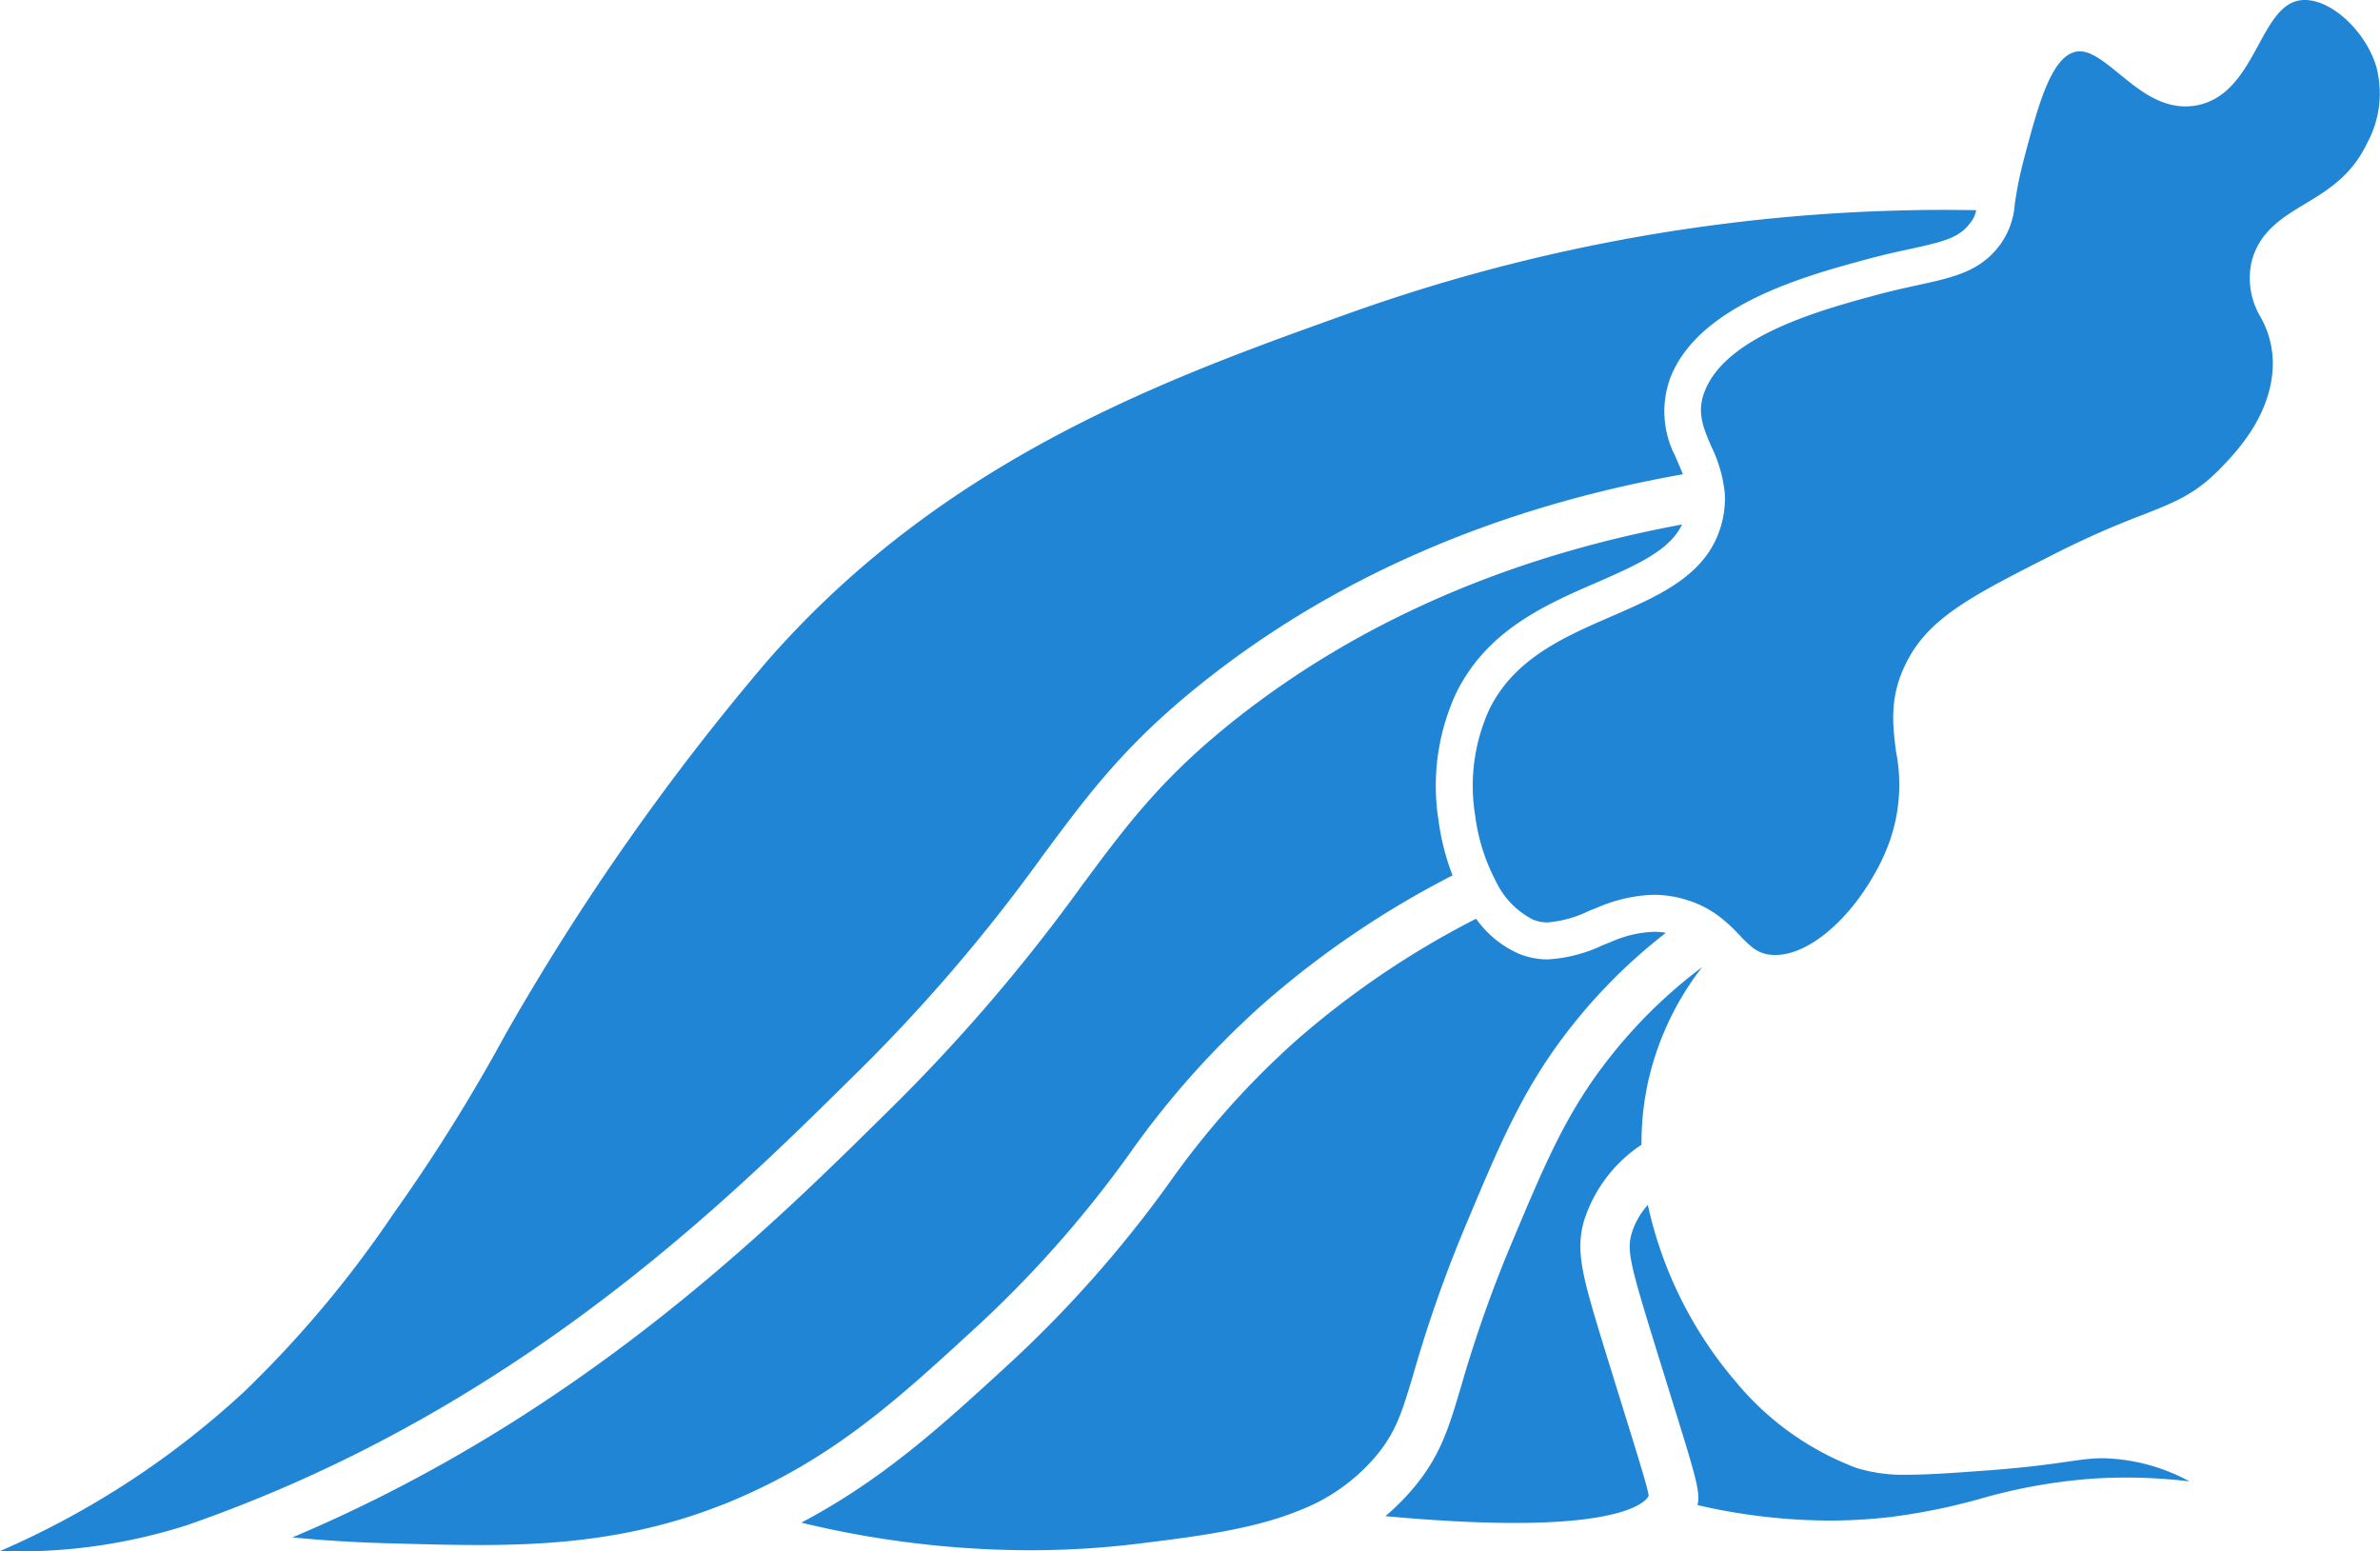 <svg xmlns="http://www.w3.org/2000/svg" width="193.226" height="125.938" viewBox="0 0 193.226 125.938"><g id="Layer_2" data-name="Layer 2"><g id="Layer_2-2" data-name="Layer 2"><g id="v4"><path d="M0,125.914a70.372,70.372,0,0,0,19.893-13.005A89.736,89.736,0,0,0,31.94,98.529a141.833,141.833,0,0,0,9.068-14.509A196.915,196.915,0,0,1,62.201,53.762c14.461-16.589,32.683-23.098,47.426-28.365a144.005,144.005,0,0,1,48.009-8.36c.931,0,1.869.009,2.806.027a2.318,2.318,0,0,1-.452.994c-.906,1.239-2.106,1.542-4.975,2.167-.956.208-2.04.444-3.255.769-5.14,1.386-13.681,3.688-16.093,9.529a7.87,7.87,0,0,0,.333,6.483l.178.415c.162.375.316.73.448,1.08-14.888,2.634-27.809,8.17-38.431,16.469-6.646,5.196-9.69,9.301-13.544,14.497A137.928,137.928,0,0,1,69.069,87.574c-9.744,9.625-26.043,25.725-50.803,35.113-1.62.614-3.068,1.117-3.233,1.169A44.808,44.808,0,0,1,0,125.914Z" fill="#2185d5"/><path d="M38.828,125.421c-2.12,0-4.271-.06-6.351-.116l-1.009-.027c-2.59-.069-5.172-.228-7.729-.475C47.016,114.98,62.449,99.736,71.875,90.424A143.214,143.214,0,0,0,87.862,71.85c3.674-4.953,6.576-8.866,12.795-13.729,9.921-7.75,21.988-12.973,35.906-15.544-.983,2.03-3.369,3.16-6.917,4.702-4.171,1.812-8.899,3.867-11.415,8.961a17.958,17.958,0,0,0-1.437,10.38,19.388,19.388,0,0,0,1.134,4.443,75.413,75.413,0,0,0-15.357,10.413,71.436,71.436,0,0,0-10.877,12.191A92.227,92.227,0,0,1,78.834,108.123c-6.074,5.567-11.319,10.376-19.623,13.806-.234.1-.443.184-.66.258C51.318,125.041,44.527,125.421,38.828,125.421Z" fill="#2185d5"/><path d="M144.139,77.524c-.11,0-.219-.005-.328-.014a2.764,2.764,0,0,1-1.598-.651,9.989,9.989,0,0,1-1.01-.972c-.171-.18-.346-.363-.531-.548-.273-.262-.552-.509-.853-.756a8.472,8.472,0,0,0-2.777-1.498,9.03,9.03,0,0,0-2.777-.446,12.276,12.276,0,0,0-4.534,1.016l-.736.293a9.505,9.505,0,0,1-3.339.933,3.129,3.129,0,0,1-1.182-.224,6.695,6.695,0,0,1-3.04-3.146,15.537,15.537,0,0,1-1.668-5.307,14.944,14.944,0,0,1,1.156-8.635c2.029-4.109,6.041-5.852,9.92-7.538,4.125-1.793,8.022-3.486,9.008-7.833a7.728,7.728,0,0,0,.184-2.123,11.171,11.171,0,0,0-1.103-3.843l-.166-.386c-.603-1.444-.98-2.593-.326-4.177,1.847-4.474,9.495-6.536,14.064-7.768,1.177-.314,2.225-.542,3.15-.744,2.986-.651,5.144-1.121,6.759-3.33a6.445,6.445,0,0,0,1.169-3.318c.054-.351.114-.745.198-1.204.121-.676.299-1.467.544-2.419,1.101-4.146,2.124-7.998,4.01-8.632a1.612,1.612,0,0,1,.52-.087c.969,0,2.063.896,3.223,1.843,1.506,1.232,3.212,2.628,5.354,2.628a4.932,4.932,0,0,0,.87-.078c2.636-.47,3.916-2.817,5.046-4.889,1.013-1.857,1.888-3.461,3.45-3.653A2.72,2.72,0,0,1,187.126,0c2.189,0,4.892,2.502,5.784,5.355a8.447,8.447,0,0,1-.727,6.259c-1.264,2.654-3.19,3.816-5.053,4.941-1.848,1.115-3.759,2.269-4.349,4.783a6.136,6.136,0,0,0,.758,4.412,7.71,7.71,0,0,1,.968,4.295c-.276,3.888-3.019,6.717-4.19,7.925-2.051,2.138-3.706,2.787-6.449,3.861a71.253,71.253,0,0,0-6.685,2.942c-6.931,3.501-10.41,5.259-12.291,8.781-1.543,2.893-1.243,5.229-.953,7.488a13.841,13.841,0,0,1-.647,7.584,16.369,16.369,0,0,1-1.171,2.436C149.909,74.93,146.703,77.524,144.139,77.524Z" fill="#2185d5"/><path d="M148.523,123.435a47.994,47.994,0,0,1-10.709-1.257c.251-1.059-.106-2.212-2.162-8.83l-1.287-4.152c-1.967-6.384-2.288-7.629-1.92-8.986a6.073,6.073,0,0,1,1.338-2.397,32.922,32.922,0,0,0,6.278,13.303h0s.401.507.784.953a23.37,23.37,0,0,0,9.878,7.095,13.021,13.021,0,0,0,4.196.549c1.608,0,3.508-.131,6.445-.349,3.182-.234,5.074-.507,6.456-.705.911-.131,1.569-.226,2.252-.264q.328-.019.674-.019a15.393,15.393,0,0,1,7.011,1.879,42.705,42.705,0,0,0-5.126-.311c-.933,0-1.876.031-2.804.094a44.626,44.626,0,0,0-9.042,1.625,49.98,49.98,0,0,1-7.376,1.492A42.808,42.808,0,0,1,148.523,123.435Z" fill="#2185d5"/><path d="M83.596,125.845a79.537,79.537,0,0,1-18.54-2.241c6.605-3.48,11.426-7.899,16.48-12.532A96.855,96.855,0,0,0,94.896,96.067,68.18,68.18,0,0,1,105.216,84.478a71.487,71.487,0,0,1,14.625-9.899,8.416,8.416,0,0,0,3.52,2.864,6.195,6.195,0,0,0,2.295.438,11.95,11.95,0,0,0,4.458-1.149l.707-.281a9.38,9.38,0,0,1,3.444-.811,5.74,5.74,0,0,1,.984.084,44.314,44.314,0,0,0-8.273,8.383c-3.446,4.574-5.28,8.94-7.819,14.984a107.273,107.273,0,0,0-4.357,12.28c-.961,3.241-1.444,4.867-3.107,6.851a15.347,15.347,0,0,1-6.135,4.364c-3.802,1.569-8.472,2.147-12.988,2.707A73.073,73.073,0,0,1,83.596,125.845Z" fill="#2185d5"/><path d="M122.958,123.629c-2.954,0-6.464-.185-10.483-.551a18.562,18.562,0,0,0,2.282-2.287c2.196-2.62,2.865-4.873,3.877-8.282a103.656,103.656,0,0,1,4.204-11.857c2.523-6.005,4.186-9.963,7.333-14.142a40.44,40.44,0,0,1,8.023-8.005,23.583,23.583,0,0,0-4.175,8.434,22.894,22.894,0,0,0-.75,5.99,11.589,11.589,0,0,0-4.689,6.245c-.696,2.573-.08,4.574,1.962,11.201l1.289,4.159c1.235,3.977,1.943,6.256,2.021,6.892a1.458,1.458,0,0,1-.408.459C132.628,122.533,130.167,123.629,122.958,123.629Z" fill="#2185d5"/></g></g></g></svg>